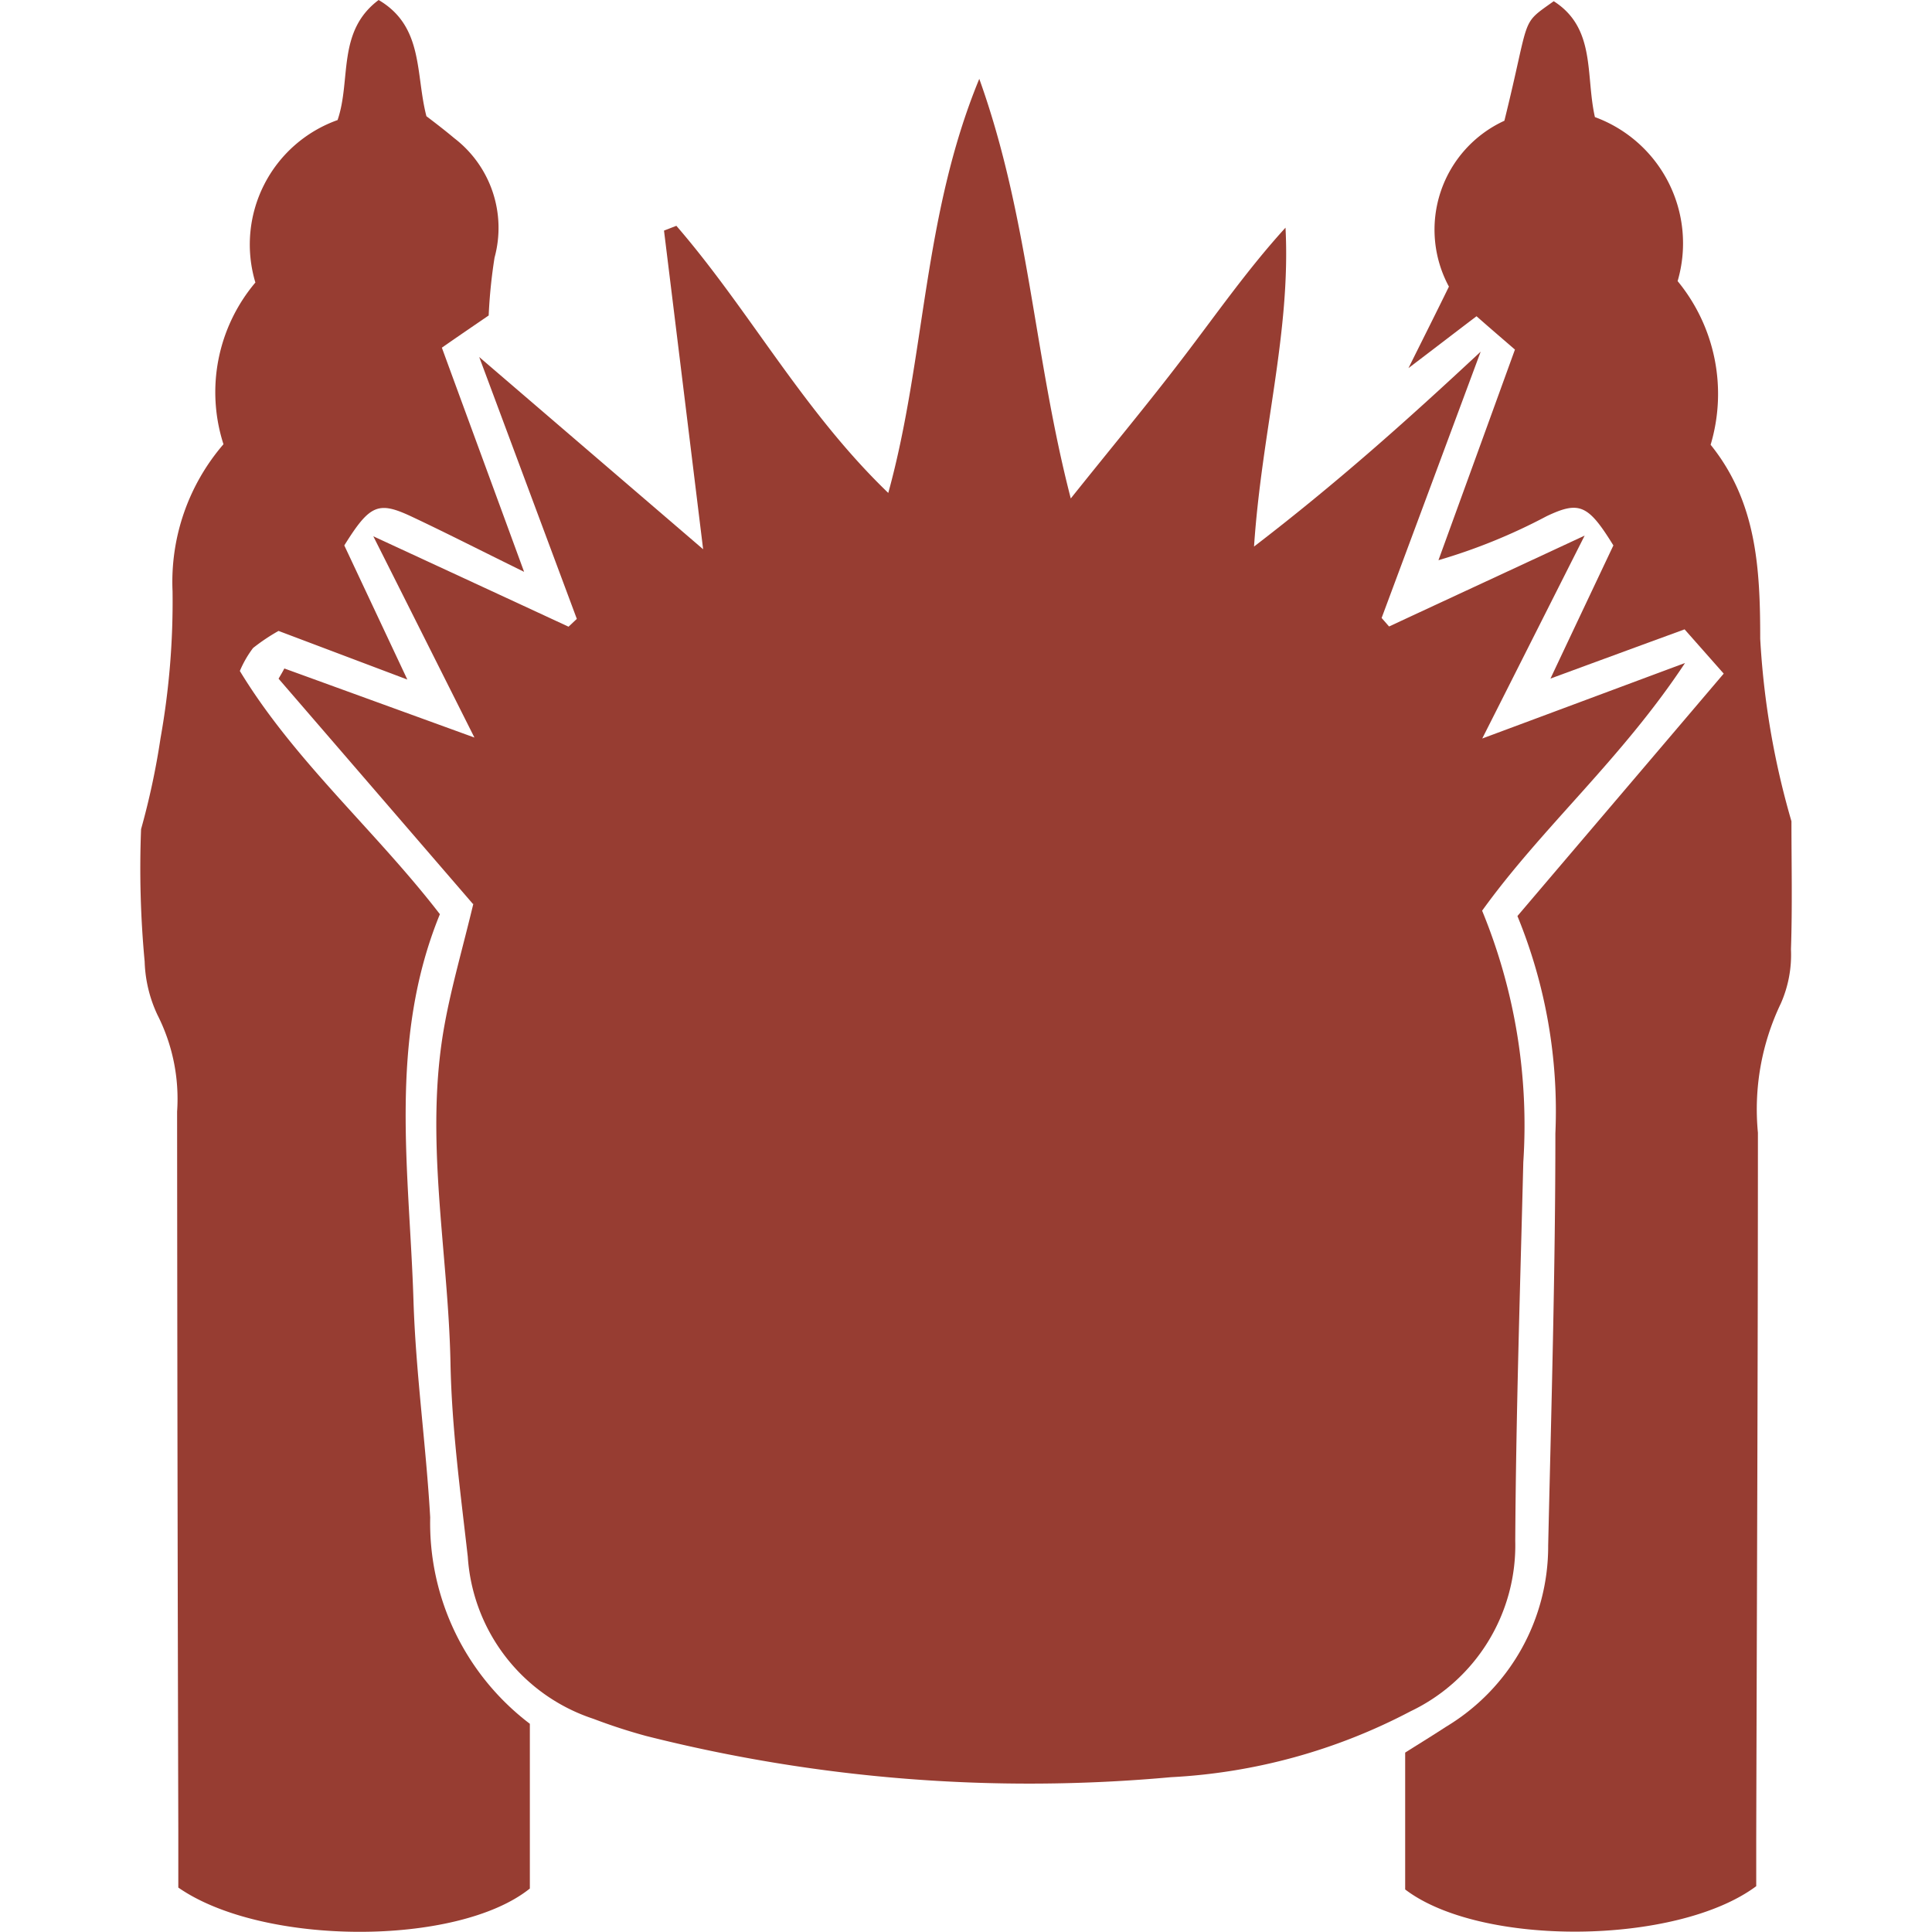 <svg xmlns="http://www.w3.org/2000/svg" xmlns:xlink="http://www.w3.org/1999/xlink" width="48" height="48"><defs><clipPath id="a"><path fill="#973d32" d="M69-230h48v48H69z" data-name="Rectangle 1"/></clipPath></defs><g clip-path="url(#a)" data-name="Mask Group 1" transform="translate(-69 230)"><g fill="#973d32" transform="translate(72.487 -230)"><path d="M8.266 22.462c-1.593-1.846-3.213-3.726-4.832-5.6.048-.084.1-.167.143-.254L8.3 18.324c-.877-1.745-1.62-3.228-2.512-5 1.79.829 3.32 1.536 4.85 2.246l.206-.194L8.419 8.87l5.563 4.776c-.352-2.876-.662-5.4-.972-7.917l.307-.119c1.817 2.1 3.147 4.6 5.265 6.637.931-3.38.847-6.858 2.261-10.288 1.238 3.448 1.354 6.876 2.273 10.425 1.023-1.28 1.921-2.357 2.771-3.472.834-1.088 1.613-2.212 2.564-3.256.134 2.6-.591 5.071-.782 7.923C29.725 12 31.422 10.488 33.3 8.737c-.883 2.377-1.673 4.5-2.461 6.616l.185.212c1.518-.707 3.04-1.411 4.859-2.258-.88 1.742-1.641 3.254-2.544 5.041 1.757-.653 3.234-1.205 5.038-1.876-1.587 2.4-3.55 4.081-5.041 6.154a14 14 0 0 1 1.023 6.249c-.078 3.135-.182 6.273-.2 9.408a4.568 4.568 0 0 1-2.6 4.233 14.355 14.355 0 0 1-5.957 1.638 38.868 38.868 0 0 1-13.035-1.024 13.945 13.945 0 0 1-1.312-.427 4.551 4.551 0 0 1-3.12-4.027c-.182-1.6-.4-3.21-.43-4.82-.057-2.807-.662-5.608-.143-8.418.173-.946.444-1.87.713-2.992Z" data-name="Path 1"/><path d="M3.439 15.672a4.772 4.772 0 0 0-.639.428 2.647 2.647 0 0 0-.328.57c1.357 2.237 3.371 3.967 4.97 6.043-1.292 3.156-.755 6.4-.656 9.608.057 1.8.313 3.583.415 5.378a6.262 6.262 0 0 0 2.476 5.128v4.093c-1.8 1.444-6.643 1.432-8.734-.024v-1.418q-.024-8.931-.03-17.859a4.607 4.607 0 0 0-.486-2.4 3.342 3.342 0 0 1-.32-1.329 24.869 24.869 0 0 1-.089-3.29A18.56 18.56 0 0 0 .5 18.348a19.331 19.331 0 0 0 .3-3.66 5.238 5.238 0 0 1 1.265-3.651 4.223 4.223 0 0 1 .793-4.018A3.282 3.282 0 0 1 4.9 2.983c.343-1-.024-2.2 1.02-2.983 1.122.659.913 1.829 1.187 2.887.2.152.45.343.692.546A2.807 2.807 0 0 1 8.8 6.4a12.883 12.883 0 0 0-.146 1.438c-.313.215-.713.486-1.163.8.665 1.817 1.295 3.526 2.043 5.569-1.122-.552-1.957-.978-2.8-1.375-.823-.385-1.032-.3-1.667.719l1.566 3.332-3.2-1.208Z" data-name="Path 2"/><path d="M34.152 8.686c-.316-.274-.582-.5-.955-.829-.5.379-.949.725-1.691 1.289.418-.841.7-1.4 1.005-2.025A2.977 2.977 0 0 1 33.889 3c.659-2.66.376-2.362 1.226-2.97 1.053.671.787 1.837 1.023 2.879a3.34 3.34 0 0 1 2.055 4.075 4.411 4.411 0 0 1 .82 4.066c1.142 1.417 1.232 3.066 1.232 4.82a20.132 20.132 0 0 0 .776 4.534c0 1.059.024 2.121-.012 3.18a2.993 2.993 0 0 1-.251 1.345 6.083 6.083 0 0 0-.57 3.213c0 5.858-.027 11.717-.042 17.575v1.145c-1.978 1.471-6.846 1.512-8.722.081v-3.4c.262-.167.644-.4 1.023-.647a5.227 5.227 0 0 0 2.53-4.5c.078-3.412.179-6.825.179-10.237a12.748 12.748 0 0 0-.943-5.4c1.659-1.951 3.35-3.934 5.125-6.023l-.972-1.1c-1.125.412-2.142.785-3.332 1.223.585-1.241 1.089-2.306 1.563-3.308-.626-1.014-.844-1.113-1.661-.725a14.265 14.265 0 0 1-2.685 1.092c.614-1.688 1.229-3.38 1.9-5.232Z" data-name="Path 3"/></g></g></svg>
